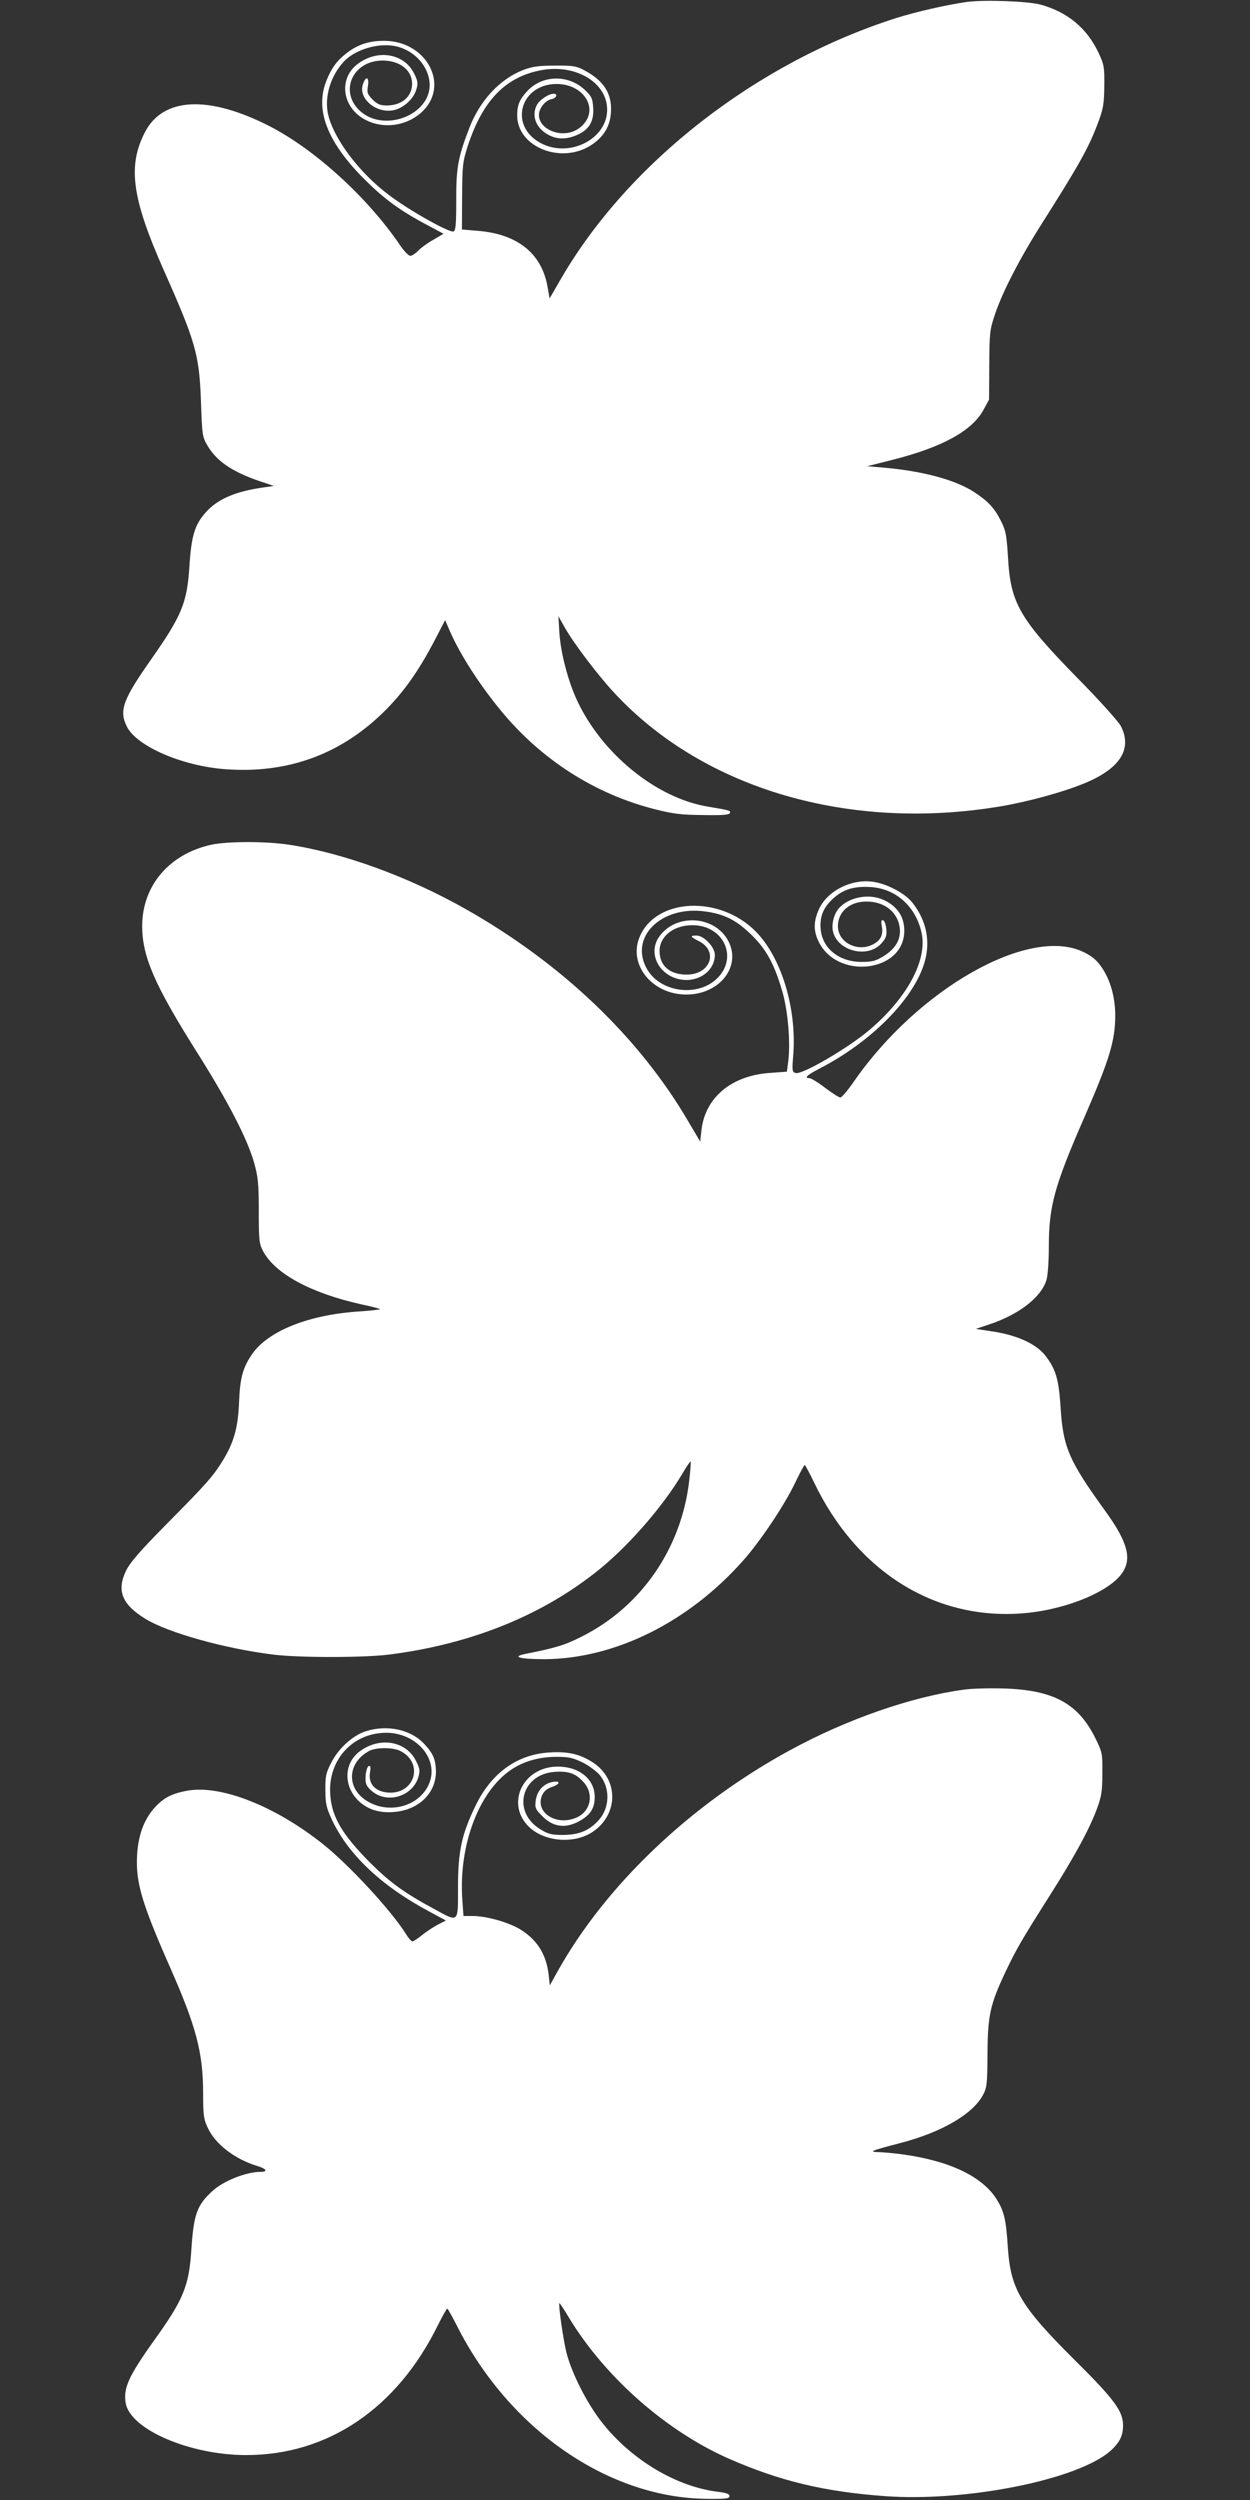 <?xml version="1.0" standalone="no"?>
<!DOCTYPE svg PUBLIC "-//W3C//DTD SVG 20010904//EN"
 "http://www.w3.org/TR/2001/REC-SVG-20010904/DTD/svg10.dtd">
<svg version="1.0" xmlns="http://www.w3.org/2000/svg"
 width="640pt" height="1280pt" viewBox="0 0 640 1280"
 preserveAspectRatio="xMidYMid meet">
<rect x="0" y="0" width="640" height="1280" fill="#333333" stroke="none"/>
<g transform="translate(0,1280) scale(0.1,-0.1)"
fill="#ffffff" stroke="none">
<path d="M4950 12790 c-105 -15 -258 -50 -360 -82 -714 -227 -1374 -740 -1720
-1339 l-56 -97 -12 67 c-32 166 -155 263 -355 279 l-82 7 1 170 c1 157 3 176
28 255 77 236 194 357 379 391 163 30 317 -52 334 -179 23 -169 -200 -285
-355 -185 -146 95 -80 293 98 293 139 0 218 -127 132 -212 -97 -98 -285 0
-202 105 11 14 30 27 42 29 26 4 37 28 13 28 -26 0 -72 -31 -86 -57 -30 -56
-4 -122 62 -155 44 -23 93 -22 146 2 60 27 85 70 80 139 -3 48 -8 58 -44 92
-85 79 -218 75 -294 -8 -39 -42 -51 -71 -51 -124 0 -163 228 -253 382 -150 62
42 94 95 98 167 6 95 -37 162 -138 215 -39 21 -58 24 -150 23 -84 0 -116 -5
-163 -23 -119 -47 -222 -158 -275 -299 -57 -147 -67 -204 -66 -369 0 -123 -3
-154 -14 -158 -21 -8 -229 109 -330 186 -154 115 -286 292 -313 417 -18 87 13
192 80 265 60 66 188 102 277 78 94 -25 163 -108 164 -196 0 -153 -227 -242
-351 -138 -116 98 -47 263 110 263 88 0 151 -49 151 -119 0 -66 -53 -111 -130
-111 -33 0 -48 6 -72 30 -27 28 -30 35 -24 71 7 47 -12 51 -26 7 -24 -71 65
-148 153 -133 52 9 105 56 120 105 10 33 9 44 -10 82 -50 104 -186 128 -289
51 -102 -76 -80 -227 42 -288 91 -46 204 -30 281 37 153 135 33 369 -189 369
-76 0 -132 -18 -190 -62 -53 -41 -80 -79 -107 -148 -56 -148 9 -312 200 -502
100 -99 180 -158 320 -232 l82 -44 -53 -31 c-29 -16 -64 -42 -77 -56 -14 -14
-32 -26 -40 -26 -9 0 -32 24 -51 52 -166 245 -434 490 -668 611 -314 161 -549
150 -641 -32 -88 -172 -65 -337 96 -701 165 -371 183 -434 192 -675 6 -172 7
-182 33 -226 46 -79 125 -133 260 -180 l80 -27 -48 -7 c-147 -20 -241 -60
-302 -130 -55 -62 -72 -119 -82 -272 -12 -189 -38 -253 -194 -476 -147 -209
-168 -265 -126 -348 51 -100 281 -200 500 -217 323 -25 599 76 825 303 95 96
168 200 247 350 l57 110 26 -60 c53 -120 152 -273 261 -405 205 -249 478 -424
782 -502 98 -25 138 -30 251 -31 97 -2 135 1 138 10 5 13 0 14 -112 33 -264
43 -544 271 -671 545 -46 99 -83 241 -90 345 l-5 85 31 -55 c46 -83 177 -255
264 -347 457 -485 1197 -700 1966 -572 143 24 326 74 436 120 180 75 242 175
183 291 -12 23 -111 134 -223 247 -296 303 -342 382 -355 616 -7 114 -11 138
-35 185 -34 69 -66 103 -139 151 -97 63 -265 108 -467 125 l-80 7 127 32 c254
64 407 147 467 254 l30 55 1 175 c1 165 2 181 29 261 38 114 126 285 237 460
197 311 245 396 294 530 24 64 28 91 29 180 1 98 -1 109 -31 173 -59 123 -157
205 -294 243 -65 18 -289 26 -379 14z"/>
<path d="M1082 8475 c-215 -47 -353 -209 -354 -415 0 -157 62 -301 282 -650
158 -250 256 -440 291 -563 20 -71 24 -105 24 -247 0 -150 2 -169 22 -206 62
-116 245 -215 506 -273 49 -10 90 -21 93 -24 2 -2 -42 -7 -98 -11 -265 -16
-474 -99 -558 -220 -47 -70 -61 -120 -66 -245 -5 -129 -26 -203 -79 -292 -53
-87 -84 -122 -284 -324 -145 -147 -194 -203 -216 -248 -49 -102 -20 -173 102
-247 116 -70 401 -150 648 -181 129 -17 471 -17 600 0 423 54 790 204 1079
440 152 125 321 320 418 483 22 38 42 67 44 65 2 -2 -1 -45 -7 -96 -39 -347
-245 -647 -550 -800 -86 -44 -137 -59 -289 -89 -74 -15 -28 -27 98 -27 360 2
737 189 1017 505 87 98 212 284 266 398 24 50 46 91 49 91 3 0 24 -39 47 -87
221 -462 626 -713 1083 -671 218 20 441 115 500 212 45 73 20 157 -92 312
-187 259 -215 325 -228 532 -9 139 -24 192 -76 260 -47 62 -147 108 -279 127
l-79 12 69 23 c153 51 266 139 293 228 7 23 12 98 12 171 0 206 29 311 180
657 130 299 160 395 160 526 0 83 -20 163 -56 225 -31 53 -60 79 -116 104
-280 123 -838 -195 -1165 -666 -32 -46 -63 -83 -70 -83 -7 -1 -42 22 -78 49
-36 28 -73 50 -81 50 -29 0 -12 16 54 50 257 133 469 344 531 528 38 113 18
225 -58 321 -39 49 -135 99 -207 107 -109 13 -227 -48 -270 -139 -28 -62 -30
-108 -5 -163 93 -204 441 -164 441 51 0 74 -39 129 -112 160 -70 29 -162 13
-215 -37 -30 -28 -46 -81 -39 -123 20 -104 178 -145 249 -65 23 26 28 39 25
72 -2 23 -9 43 -16 46 -10 3 -12 -4 -7 -31 8 -43 -6 -72 -45 -92 -80 -42 -180
10 -180 93 0 73 60 126 145 126 94 1 163 -55 172 -137 6 -57 -22 -104 -82
-142 -41 -25 -58 -30 -114 -30 -114 0 -199 68 -209 165 -6 66 12 112 63 159
53 48 107 65 197 59 128 -10 228 -101 257 -236 29 -139 -74 -331 -267 -495
-109 -93 -344 -230 -378 -221 -18 5 -19 11 -13 87 20 240 -59 503 -191 637
-184 188 -512 173 -595 -27 -60 -142 65 -296 240 -295 168 0 281 142 215 272
-68 134 -273 146 -357 21 -58 -86 5 -202 119 -217 89 -12 168 48 168 127 0 40
-56 99 -94 99 -35 0 -33 -6 13 -29 101 -52 58 -171 -63 -171 -87 0 -139 45
-139 121 0 75 72 132 168 132 161 0 237 -167 125 -274 -99 -95 -287 -70 -356
47 -96 164 71 330 299 297 99 -14 159 -45 238 -123 74 -73 114 -147 155 -288
28 -96 42 -259 30 -354 l-7 -55 -82 -6 c-201 -12 -338 -126 -356 -297 l-6 -55
-62 105 c-251 429 -647 807 -1136 1084 -294 167 -630 289 -907 331 -118 18
-314 18 -398 0z"/>
<path d="M4935 4149 c-271 -37 -600 -152 -890 -310 -509 -277 -944 -691 -1191
-1134 l-39 -70 -6 55 c-12 100 -55 172 -135 225 -59 40 -180 75 -254 75 l-47
0 -6 84 c-19 276 83 550 247 663 66 45 145 68 236 68 63 0 84 -5 135 -30 32
-16 72 -46 88 -66 51 -65 49 -163 -5 -225 -49 -56 -101 -78 -184 -79 -61 0
-77 4 -119 30 -145 90 -96 281 75 293 72 5 109 -8 150 -55 51 -58 35 -144 -34
-177 -103 -49 -218 22 -181 111 9 21 24 34 49 43 46 15 48 35 4 26 -46 -9 -78
-45 -85 -94 -5 -38 -2 -45 34 -81 53 -54 113 -63 180 -30 63 32 88 68 88 128
0 92 -79 156 -190 156 -185 -1 -272 -203 -136 -318 80 -67 218 -76 308 -21
141 88 144 274 6 362 -66 42 -128 56 -225 49 -162 -11 -293 -106 -373 -272
-71 -146 -90 -232 -90 -418 0 -186 6 -181 -124 -110 -150 81 -223 134 -322
232 -156 156 -208 251 -209 377 0 155 109 278 261 291 178 17 313 -143 237
-278 -58 -104 -205 -136 -311 -69 -106 67 -98 197 15 256 35 18 121 18 158 -1
126 -65 70 -231 -73 -212 -59 8 -91 46 -83 100 5 29 3 38 -6 35 -7 -3 -14 -24
-16 -49 -2 -38 1 -50 24 -72 76 -76 214 -40 246 64 9 32 8 43 -11 81 -50 104
-186 128 -289 51 -85 -63 -84 -185 1 -260 46 -40 105 -57 178 -50 124 11 211
97 211 206 -1 61 -13 91 -57 139 -69 77 -193 104 -305 67 -66 -22 -139 -89
-175 -162 -26 -50 -30 -69 -29 -138 0 -68 5 -90 32 -149 83 -179 252 -340 496
-471 l89 -48 -39 -20 c-22 -11 -58 -35 -81 -53 -23 -19 -46 -34 -51 -34 -6 0
-21 17 -33 37 -74 119 -288 351 -424 460 -244 195 -522 305 -694 275 -83 -15
-124 -37 -171 -89 -53 -60 -82 -139 -88 -240 -8 -139 23 -245 168 -574 135
-306 170 -438 170 -648 0 -111 3 -132 24 -176 39 -84 140 -161 254 -195 48
-15 55 -30 15 -30 -72 0 -188 -46 -243 -96 -81 -73 -98 -119 -110 -299 -12
-191 -41 -260 -196 -475 -127 -179 -154 -239 -140 -316 26 -134 329 -264 617
-264 418 0 771 239 980 663 24 48 46 87 49 87 3 0 26 -42 52 -93 269 -529 775
-877 1278 -881 96 -1 115 1 115 14 0 11 -17 17 -60 22 -210 26 -438 161 -588
349 -79 98 -159 255 -187 364 -17 71 -42 246 -36 253 2 1 26 -35 53 -81 186
-303 496 -575 816 -716 261 -114 485 -168 795 -191 417 -31 988 83 1157 231
47 42 65 78 65 131 0 73 -45 134 -249 336 -277 276 -327 362 -341 577 -9 141
-19 184 -58 246 -74 116 -240 195 -477 228 -42 6 -97 11 -123 12 -59 1 -45 7
113 48 208 55 366 147 418 245 20 37 22 56 23 211 1 198 14 254 94 423 56 117
80 158 228 392 124 195 202 339 239 441 23 62 27 91 27 179 1 102 0 108 -36
181 -88 178 -215 246 -468 254 -74 2 -166 0 -205 -6z"/>
</g>
</svg>
